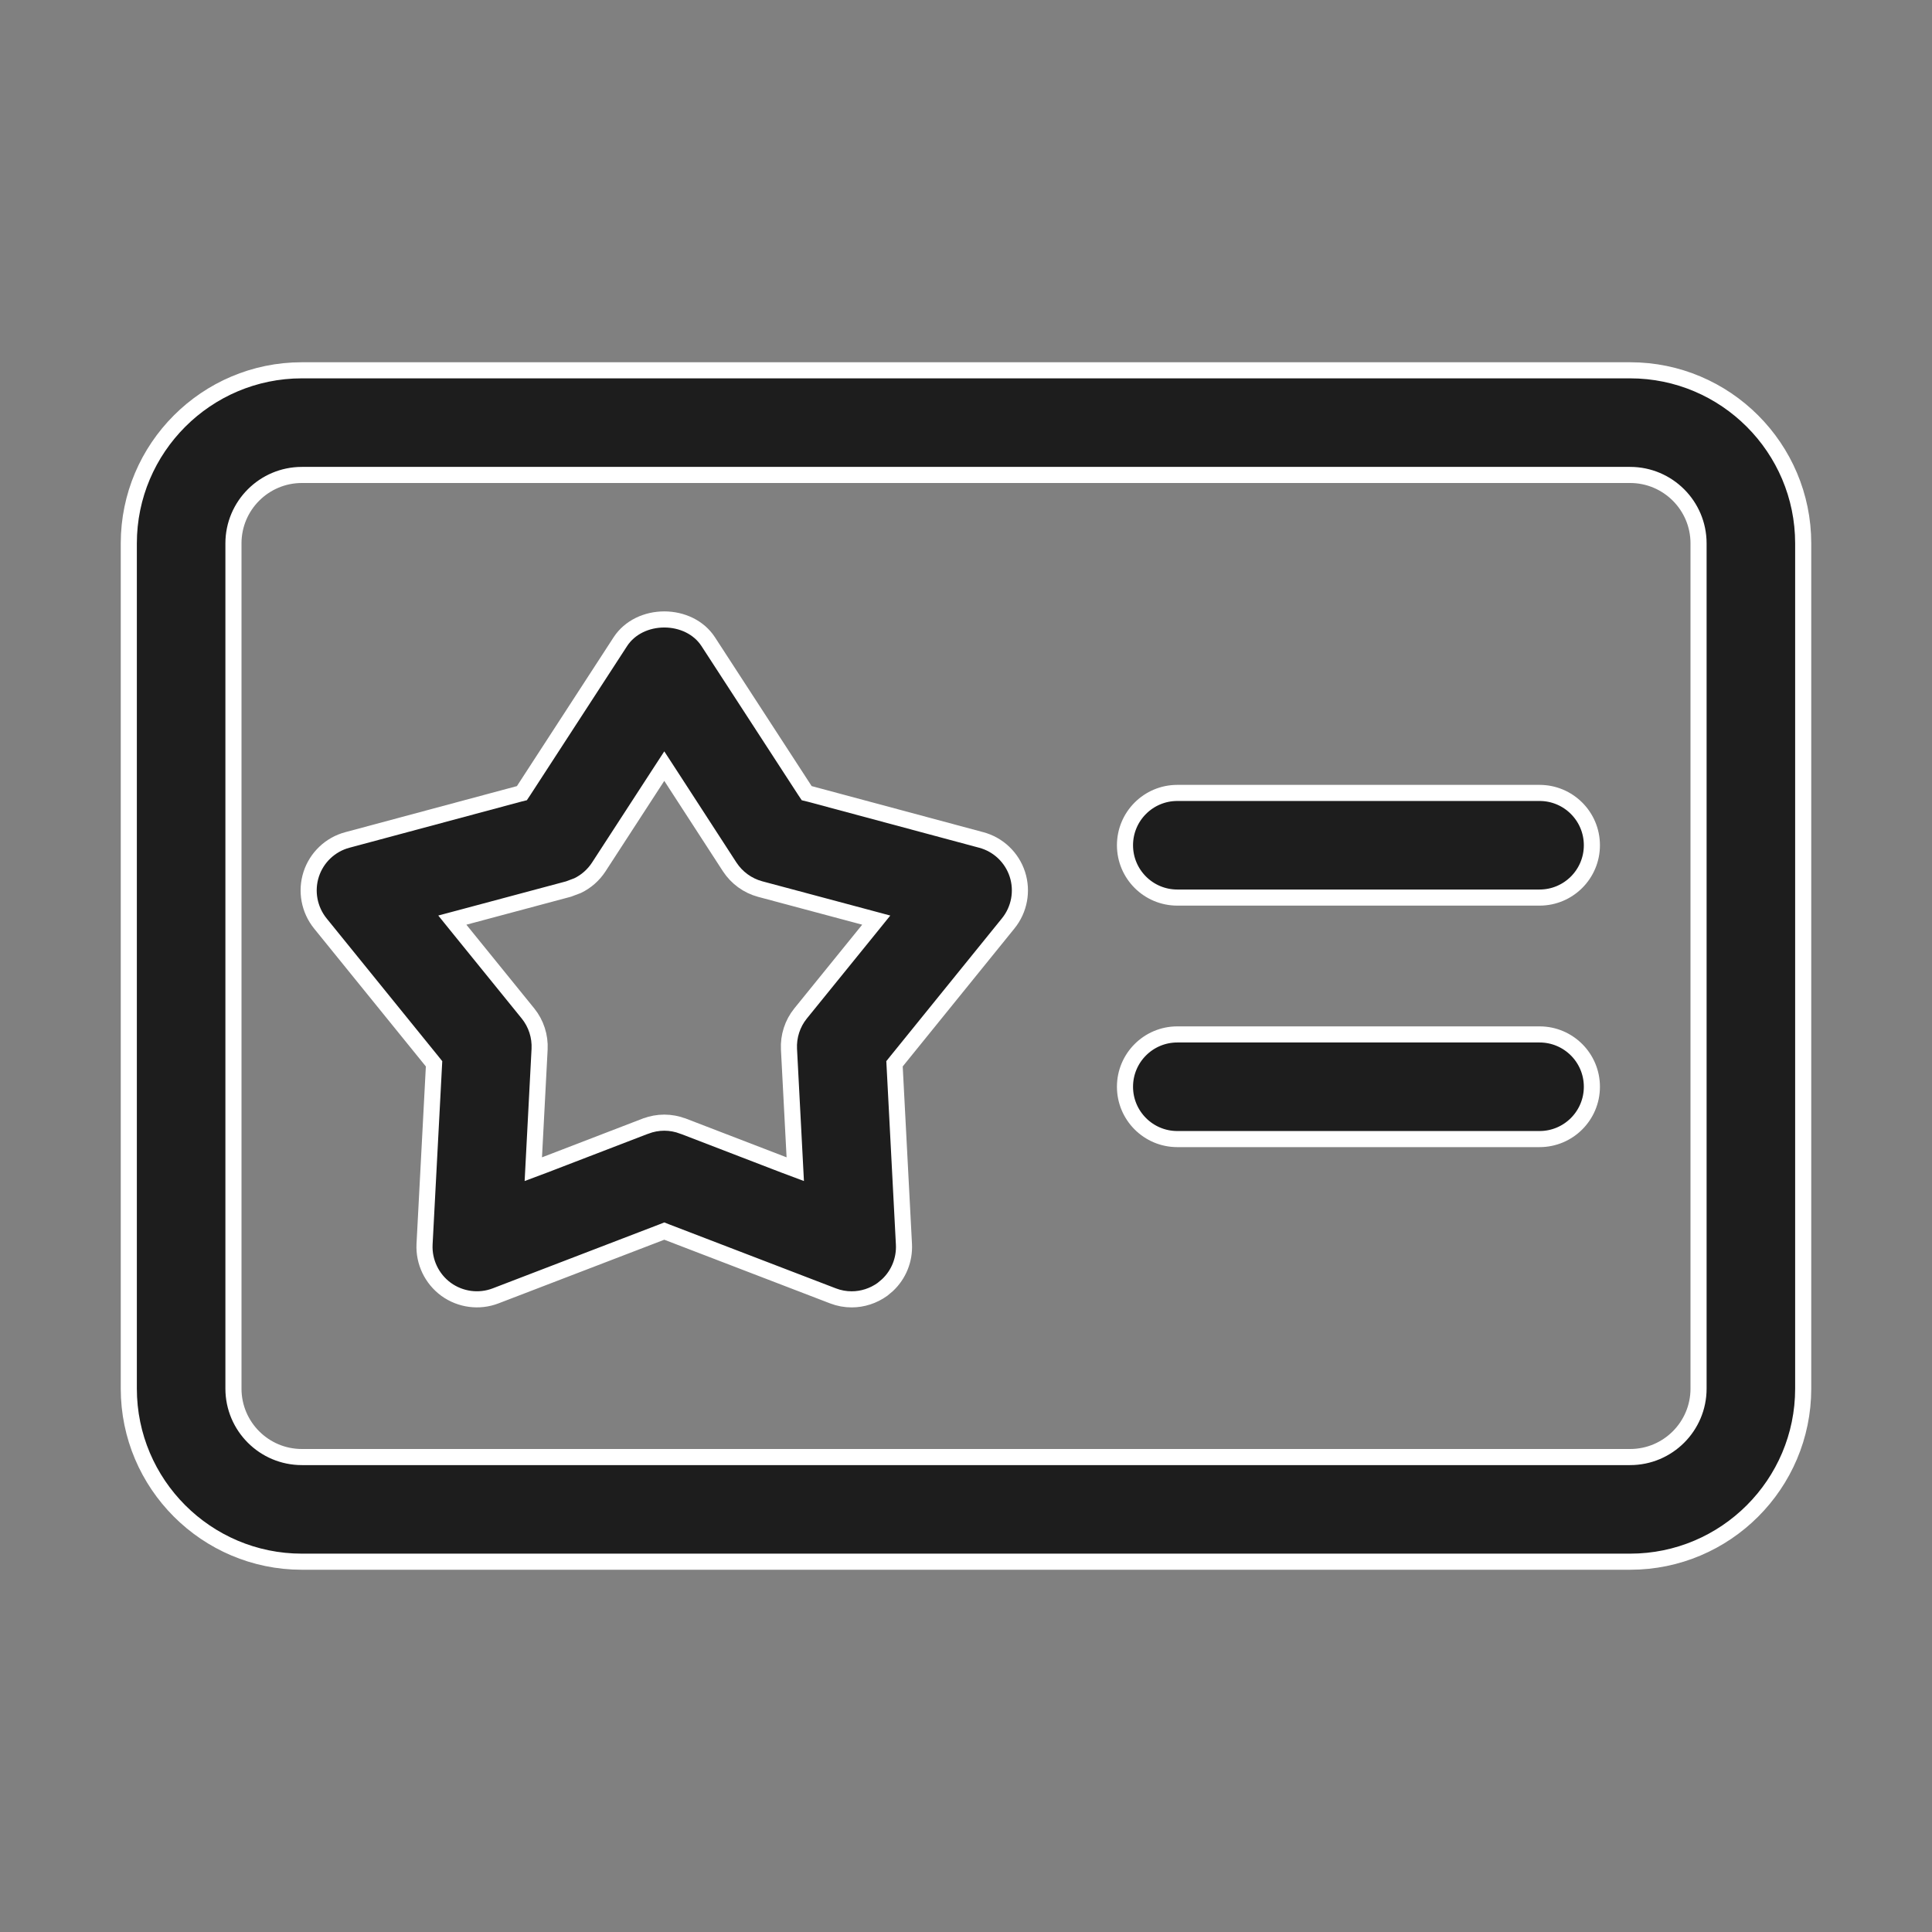 <svg width="24" height="24" viewBox="0 0 24 24" fill="none" xmlns="http://www.w3.org/2000/svg">
<rect x="0" y="0" width="24" height="24" fill="#808080" stroke="none"/>
<path d="M3.75 4.6H20.25C21.436 4.6 22.4 5.565 22.4 6.75V17.25C22.4 18.436 21.436 19.4 20.25 19.4H3.75C2.565 19.4 1.6 18.436 1.6 17.25V6.75C1.6 5.565 2.565 4.6 3.75 4.6ZM3.75 5.9C3.281 5.9 2.9 6.281 2.9 6.75V17.25C2.9 17.719 3.281 18.1 3.75 18.1H20.25C20.719 18.1 21.1 17.719 21.1 17.25V6.75C21.1 6.281 20.719 5.9 20.25 5.9H3.75Z" fill="#1D1D1D" stroke="white" stroke-width="0.2"/>
<path d="M8.252 7.695C8.47 7.695 8.68 7.791 8.797 7.97L9.999 9.82L10.021 9.853L10.058 9.862L12.188 10.434C12.4 10.49 12.57 10.651 12.638 10.86C12.706 11.07 12.663 11.3 12.524 11.471L11.136 13.185L11.112 13.215L11.114 13.253L11.229 15.456C11.239 15.648 11.164 15.834 11.025 15.964L10.962 16.017C10.849 16.098 10.715 16.141 10.58 16.141C10.502 16.141 10.423 16.127 10.348 16.098L8.288 15.307L8.252 15.293L8.216 15.307L6.156 16.098C5.952 16.176 5.721 16.146 5.542 16.017C5.364 15.887 5.263 15.676 5.274 15.456L5.39 13.253L5.392 13.215L5.368 13.185L3.979 11.471C3.841 11.3 3.798 11.07 3.866 10.86C3.934 10.651 4.104 10.49 4.316 10.434L6.447 9.862L6.483 9.853L6.505 9.82L7.707 7.97C7.824 7.791 8.034 7.695 8.252 7.695ZM8.168 9.646L7.438 10.77C7.373 10.87 7.281 10.951 7.174 11.002L7.062 11.044L5.769 11.39L5.619 11.43L5.716 11.55L6.56 12.591C6.66 12.715 6.711 12.873 6.703 13.033L6.633 14.371L6.625 14.524L6.769 14.47L8.019 13.989H8.02C8.094 13.961 8.173 13.946 8.252 13.946C8.331 13.946 8.41 13.961 8.484 13.989H8.485L9.735 14.47L9.879 14.524L9.871 14.371L9.801 13.033C9.793 12.873 9.844 12.715 9.944 12.591L10.788 11.55L10.885 11.43L10.736 11.39L9.442 11.044C9.287 11.002 9.153 10.904 9.065 10.77L8.336 9.646L8.252 9.517L8.168 9.646Z" fill="#1D1D1D" stroke="white" stroke-width="0.2"/>
<path d="M14.625 12.85H19.125C19.484 12.85 19.775 13.141 19.775 13.5C19.775 13.859 19.484 14.15 19.125 14.15H14.625C14.266 14.15 13.975 13.859 13.975 13.5C13.975 13.141 14.266 12.85 14.625 12.85Z" fill="#1D1D1D" stroke="white" stroke-width="0.2"/>
<path d="M14.625 9.85H19.125C19.484 9.85 19.775 10.141 19.775 10.5C19.775 10.859 19.484 11.15 19.125 11.15H14.625C14.266 11.15 13.975 10.859 13.975 10.5C13.975 10.141 14.266 9.85 14.625 9.85Z" fill="#1D1D1D" stroke="white" stroke-width="0.2"/>
</svg>
